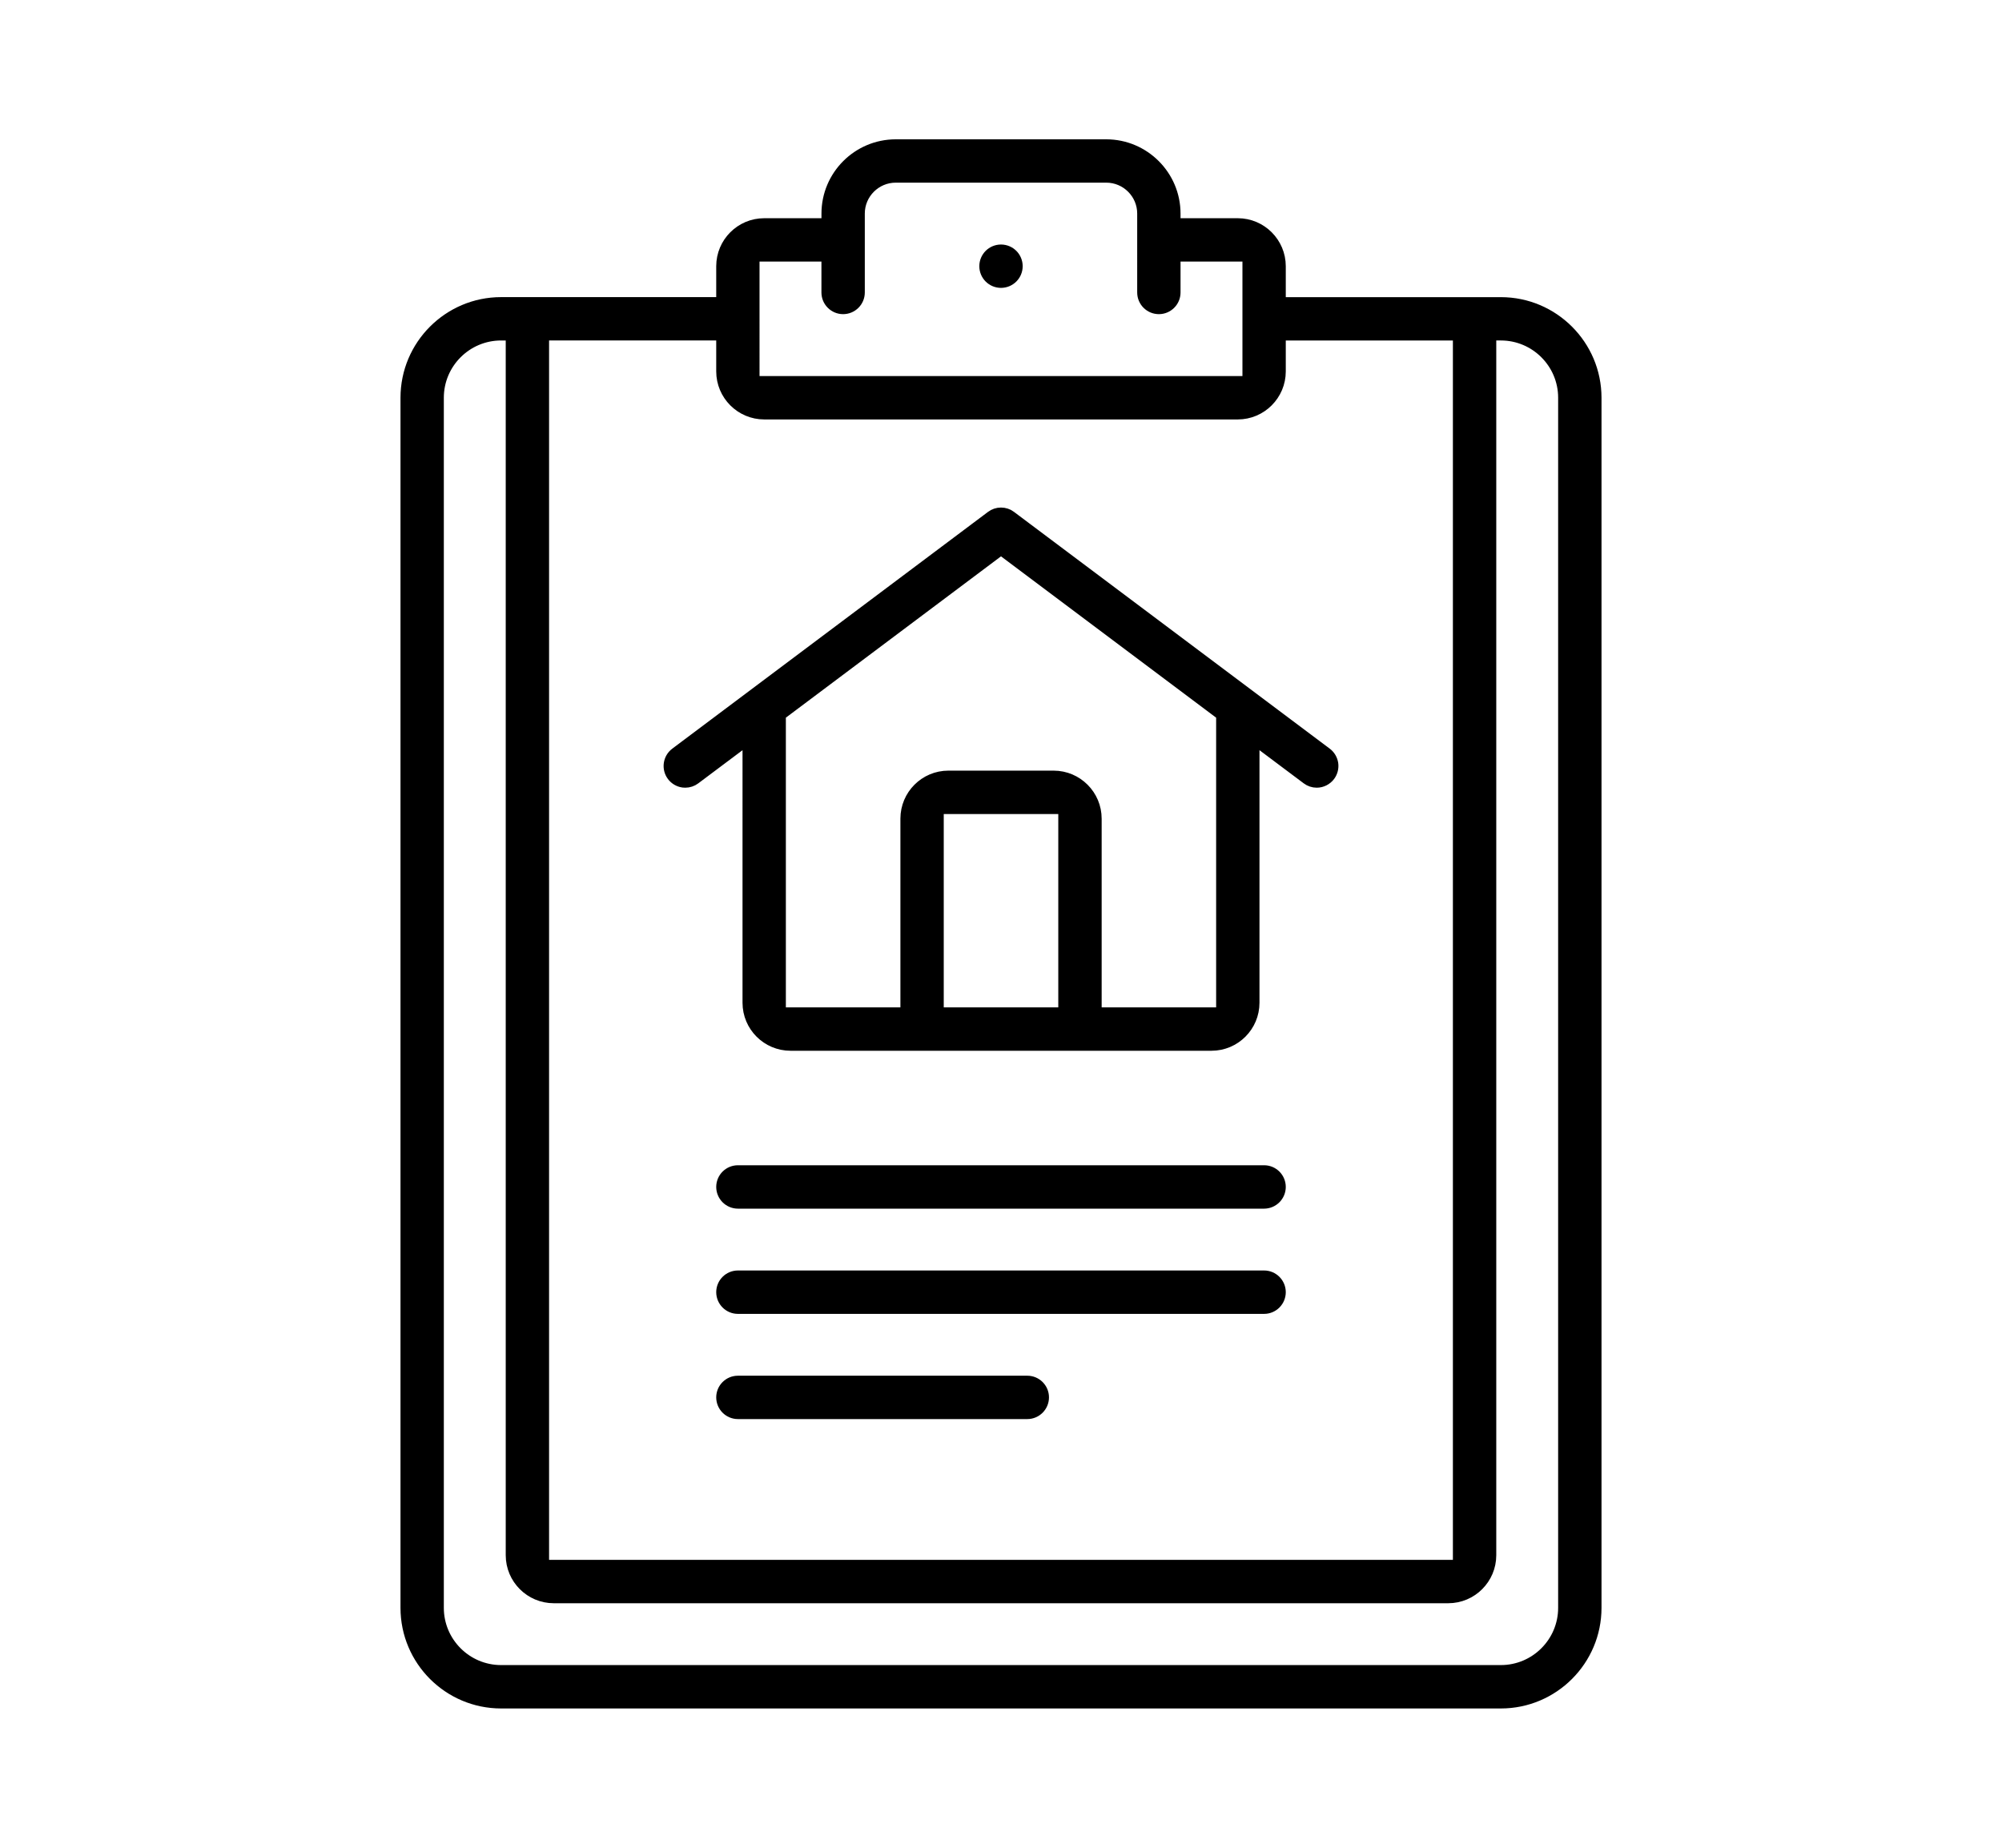 <?xml version="1.0" encoding="utf-8"?>
<!-- Generator: Adobe Illustrator 16.0.0, SVG Export Plug-In . SVG Version: 6.00 Build 0)  -->
<!DOCTYPE svg PUBLIC "-//W3C//DTD SVG 1.1//EN" "http://www.w3.org/Graphics/SVG/1.1/DTD/svg11.dtd">
<svg version="1.1" id="Calque_1" xmlns="http://www.w3.org/2000/svg" xmlns:xlink="http://www.w3.org/1999/xlink" x="0px" y="0px"
	 width="65px" height="60px" viewBox="0 0 65 60" enable-background="new 0 0 65 60" xml:space="preserve">
<g>
	<path stroke="#000000" stroke-width="0.5" stroke-miterlimit="10" d="M16.269,55.227c-1.663,0-3.016-1.354-3.016-3.017V12.915
		c0-1.663,1.353-3.017,3.016-3.017h7.235V8.644c0-0.721,0.586-1.308,1.308-1.308h2.109V6.935c0-1.191,0.97-2.161,2.162-2.161h6.834
		c1.191,0,2.162,0.97,2.162,2.161v0.401h2.109c0.721,0,1.308,0.587,1.308,1.308v1.255h7.234c1.663,0,3.017,1.354,3.017,3.017V52.21
		c0,1.663-1.354,3.017-3.017,3.017H16.269z M16.269,10.806c-1.163,0-2.109,0.946-2.109,2.109V52.21c0,1.162,0.946,2.108,2.109,2.108
		H48.73c1.163,0,2.109-0.946,2.109-2.108V12.915c0-1.163-0.946-2.109-2.109-2.109h-0.4v39.696c0,0.72-0.587,1.308-1.308,1.308
		H17.978c-0.721,0-1.308-0.588-1.308-1.308V10.806H16.269z M17.577,50.901h29.845V10.806h-5.926v1.255
		c0,0.721-0.587,1.309-1.308,1.309H24.812c-0.721,0-1.308-0.588-1.308-1.309v-1.255h-5.927V50.901z M24.411,12.461h16.178V8.243
		h-2.51v1.255c0,0.25-0.204,0.453-0.453,0.453c-0.25,0-0.454-0.203-0.454-0.453V6.935c0-0.691-0.563-1.254-1.255-1.254h-6.834
		c-0.692,0-1.255,0.563-1.255,1.254v2.563c0,0.25-0.204,0.453-0.454,0.453s-0.454-0.203-0.454-0.453V8.243h-2.51V12.461z"/>
	<path stroke="#000000" stroke-width="0.5" stroke-miterlimit="10" d="M25.666,33.87c-0.721,0-1.308-0.586-1.308-1.308V23.86
		l-1.837,1.377c-0.078,0.059-0.174,0.091-0.272,0.091c-0.021,0-0.042-0.002-0.064-0.004c-0.12-0.018-0.227-0.081-0.299-0.178
		c-0.15-0.2-0.109-0.485,0.091-0.636l10.251-7.688c0.079-0.06,0.173-0.091,0.272-0.091s0.193,0.031,0.272,0.091l10.251,7.688
		c0.098,0.073,0.159,0.18,0.178,0.299c0.016,0.12-0.015,0.24-0.087,0.337c-0.086,0.113-0.221,0.182-0.363,0.182
		c-0.098,0-0.194-0.032-0.272-0.091l-1.837-1.377v8.702c0,0.722-0.586,1.308-1.308,1.308H25.666z M34.209,25.274
		c0.721,0,1.309,0.587,1.309,1.309v6.379h4.217v-9.783L32.5,17.753l-7.235,5.426v9.783h4.219v-6.379
		c0-0.722,0.586-1.309,1.308-1.309H34.209z M30.391,32.962h4.219v-6.779h-4.219V32.962z"/>
	<path stroke="#000000" stroke-width="0.5" stroke-miterlimit="10" d="M23.958,38.997c-0.25,0-0.454-0.205-0.454-0.455
		c0-0.251,0.204-0.454,0.454-0.454h17.085c0.249,0,0.453,0.203,0.453,0.454c0,0.25-0.204,0.455-0.453,0.455H23.958z"/>
	<path stroke="#000000" stroke-width="0.5" stroke-miterlimit="10" d="M23.958,42.414c-0.25,0-0.454-0.204-0.454-0.455
		c0-0.25,0.204-0.454,0.454-0.454h17.085c0.249,0,0.453,0.204,0.453,0.454c0,0.251-0.204,0.455-0.453,0.455H23.958z"/>
	<path stroke="#000000" stroke-width="0.5" stroke-miterlimit="10" d="M23.958,45.83c-0.25,0-0.454-0.204-0.454-0.455
		c0-0.25,0.204-0.453,0.454-0.453h9.397c0.249,0,0.453,0.203,0.453,0.453c0,0.251-0.204,0.455-0.453,0.455H23.958z"/>
	<circle stroke="#000000" stroke-width="0.5" stroke-miterlimit="10" cx="32.5" cy="8.644" r="0.454"/>
</g>
</svg>
